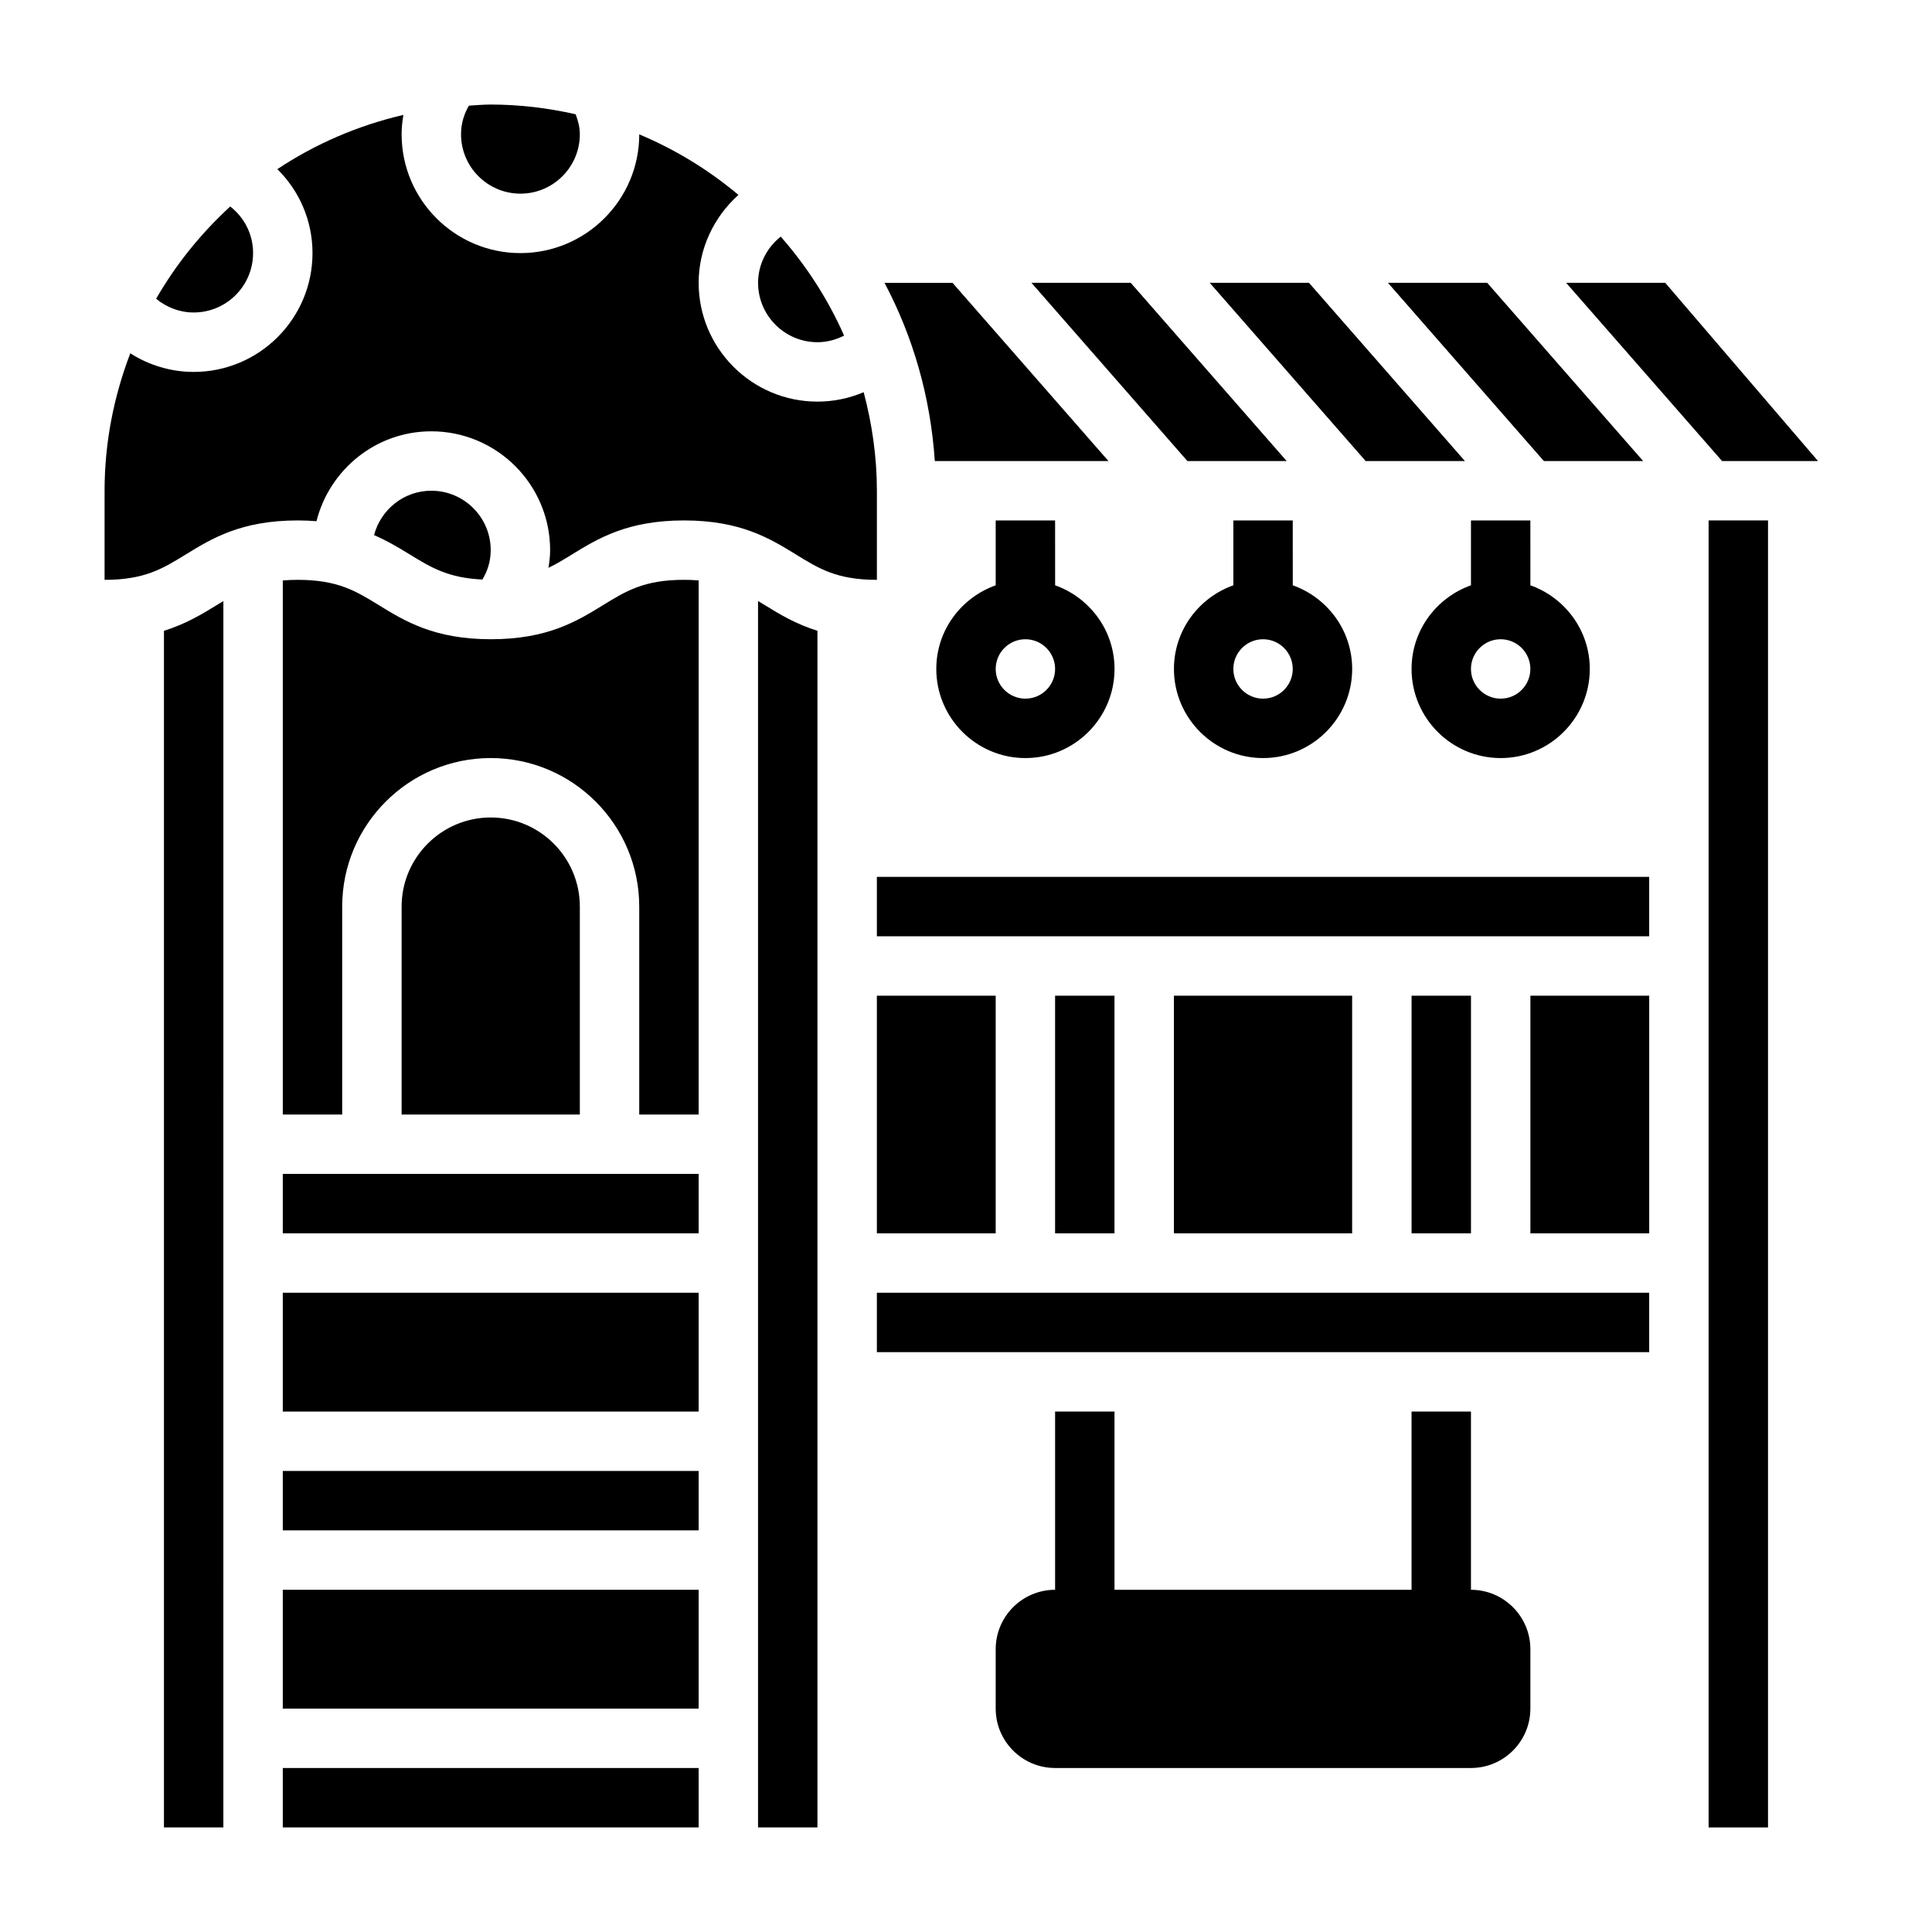 <?xml version="1.0" encoding="UTF-8"?>
<!-- Uploaded to: ICON Repo, www.svgrepo.com, Generator: ICON Repo Mixer Tools -->
<svg fill="#000000" width="800px" height="800px" version="1.1" viewBox="144 144 512 512" xmlns="http://www.w3.org/2000/svg">
 <g>
  <path d="m533.82 565.31v-47.23h-15.742v47.23h-78.723v-47.23h-15.742v47.23c-8.684 0-15.742 7.062-15.742 15.742v15.742c0 8.684 7.062 15.742 15.742 15.742h110.21c8.684 0 15.742-7.062 15.742-15.742v-15.742c0-8.684-7.062-15.742-15.742-15.742z"/>
  <path d="m407.87 281.92v17.191c-9.141 3.258-15.742 11.918-15.742 22.168 0 13.02 10.598 23.617 23.617 23.617 13.02 0 23.617-10.598 23.617-23.617 0-10.25-6.606-18.91-15.742-22.168l-0.008-17.191zm7.871 47.23c-4.344 0-7.871-3.535-7.871-7.871 0-4.336 3.527-7.871 7.871-7.871s7.871 3.535 7.871 7.871c0 4.34-3.523 7.871-7.871 7.871z"/>
  <path d="m470.85 281.92v17.191c-9.141 3.258-15.742 11.918-15.742 22.168 0 13.02 10.598 23.617 23.617 23.617 13.02 0 23.617-10.598 23.617-23.617 0-10.25-6.606-18.91-15.742-22.168l-0.008-17.191zm7.871 47.23c-4.344 0-7.871-3.535-7.871-7.871 0-4.336 3.527-7.871 7.871-7.871s7.871 3.535 7.871 7.871c0 4.34-3.527 7.871-7.871 7.871z"/>
  <path d="m533.82 281.92v17.191c-9.141 3.258-15.742 11.918-15.742 22.168 0 13.02 10.598 23.617 23.617 23.617s23.617-10.598 23.617-23.617c0-10.25-6.606-18.91-15.742-22.168l-0.008-17.191zm7.871 47.23c-4.344 0-7.871-3.535-7.871-7.871 0-4.336 3.527-7.871 7.871-7.871s7.871 3.535 7.871 7.871c0 4.34-3.527 7.871-7.871 7.871z"/>
  <path d="m376.38 407.87h31.488v62.977h-31.488z"/>
  <path d="m222.91 281.92c1.754 0 3.394 0.078 4.961 0.203 3.445-13.648 15.727-23.82 30.43-23.82 17.367 0 31.488 14.121 31.488 31.488 0 1.582-0.195 3.141-0.441 4.691 2.109-1.023 4.086-2.219 6.203-3.527 6.891-4.234 14.699-9.035 29.719-9.035 15.004 0 22.797 4.801 29.684 9.035 6.078 3.75 10.871 6.711 21.43 6.711v-23.617c0-9.035-1.289-17.758-3.504-26.113-3.824 1.621-7.965 2.496-12.242 2.496-17.367 0-31.488-14.121-31.488-31.488 0-9.055 4.023-17.438 10.547-23.293-7.852-6.59-16.691-12.027-26.289-16.043-0.016 17.352-14.129 31.465-31.488 31.465-17.367 0-31.488-14.121-31.488-31.488 0-1.723 0.18-3.441 0.465-5.133-12.082 2.809-23.363 7.699-33.395 14.375 5.836 5.762 9.312 13.641 9.312 22.246 0 17.367-14.121 31.488-31.488 31.488-6.047 0-11.84-1.777-16.801-4.93-4.332 11.336-6.812 23.578-6.812 36.418v23.617c10.57 0 15.383-2.961 21.484-6.707 6.887-4.238 14.688-9.039 29.715-9.039z"/>
  <path d="m211.07 211.07c0-4.945-2.289-9.422-6.062-12.344-7.723 7.086-14.367 15.305-19.633 24.449 2.789 2.293 6.266 3.637 9.949 3.637 8.684 0 15.746-7.059 15.746-15.742z"/>
  <path d="m187.45 311.17v317.12h15.742l0.004-325c-0.582 0.355-1.164 0.707-1.77 1.078-3.945 2.426-8.246 5.008-13.977 6.805z"/>
  <path d="m218.94 612.54h110.21v15.742h-110.21z"/>
  <path d="m243.13 285.81c3.606 1.566 6.652 3.402 9.5 5.148 5.629 3.465 10.219 6.219 19.215 6.621 1.199-2.004 2.199-4.559 2.199-7.789 0-8.684-7.062-15.742-15.742-15.742-7.301 0-13.395 5.016-15.172 11.762z"/>
  <path d="m281.92 195.32c8.684 0 15.742-7.062 15.742-15.742 0-1.812-0.449-3.574-1.109-5.297-7.25-1.637-14.766-2.574-22.504-2.574-1.953 0-3.856 0.18-5.785 0.293-1.137 1.965-2.086 4.469-2.086 7.578 0 8.684 7.059 15.742 15.742 15.742z"/>
  <path d="m218.94 565.31h110.21v31.488h-110.21z"/>
  <path d="m579.45 266.18-41.328-47.234h-26.309l41.328 47.234z"/>
  <path d="m360.64 234.69c2.504 0 4.879-0.645 7.055-1.746-4.242-9.621-9.941-18.43-16.793-26.238-3.699 2.926-6.004 7.398-6.004 12.238 0 8.684 7.062 15.746 15.742 15.746z"/>
  <path d="m625.79 266.18-40.488-47.234h-26.262l41.328 47.234z"/>
  <path d="m532.22 266.18-41.328-47.234h-26.309l41.328 47.234z"/>
  <path d="m437.75 266.18-41.328-47.23h-18.02c7.566 14.266 12.203 30.27 13.328 47.23z"/>
  <path d="m484.98 266.18-41.328-47.234h-26.309l41.328 47.234z"/>
  <path d="m518.08 407.87h15.742v62.977h-15.742z"/>
  <path d="m455.1 407.87h47.23v62.977h-47.23z"/>
  <path d="m549.57 407.87h31.488v62.977h-31.488z"/>
  <path d="m423.61 407.87h15.742v62.977h-15.742z"/>
  <path d="m376.38 376.38h204.67v15.742h-204.67z"/>
  <path d="m376.38 486.59h204.67v15.742h-204.67z"/>
  <path d="m596.8 281.92h15.742v346.37h-15.742z"/>
  <path d="m344.89 303.27v325.02h15.742v-317.12c-5.723-1.785-10.004-4.375-13.941-6.801-0.613-0.379-1.211-0.742-1.801-1.098z"/>
  <path d="m218.94 455.1h110.21v15.742h-110.21z"/>
  <path d="m218.94 486.59h110.21v31.488h-110.21z"/>
  <path d="m274.05 360.64c-13.02 0-23.617 10.598-23.617 23.617v55.105h47.23v-55.105c0.004-13.02-10.594-23.617-23.613-23.617z"/>
  <path d="m218.94 533.82h110.21v15.742h-110.21z"/>
  <path d="m303.81 304.37c-6.887 4.234-14.688 9.035-29.707 9.035-15.02 0-22.828-4.801-29.711-9.035-6.098-3.75-10.91-6.707-21.48-6.707-1.426 0-2.731 0.062-3.969 0.164v141.53h15.742v-55.105c0-21.703 17.656-39.359 39.359-39.359s39.359 17.656 39.359 39.359v55.105h15.742l0.004-141.54c-1.211-0.102-2.484-0.156-3.879-0.156-10.562 0-15.375 2.957-21.461 6.707z"/>
 </g>
</svg>